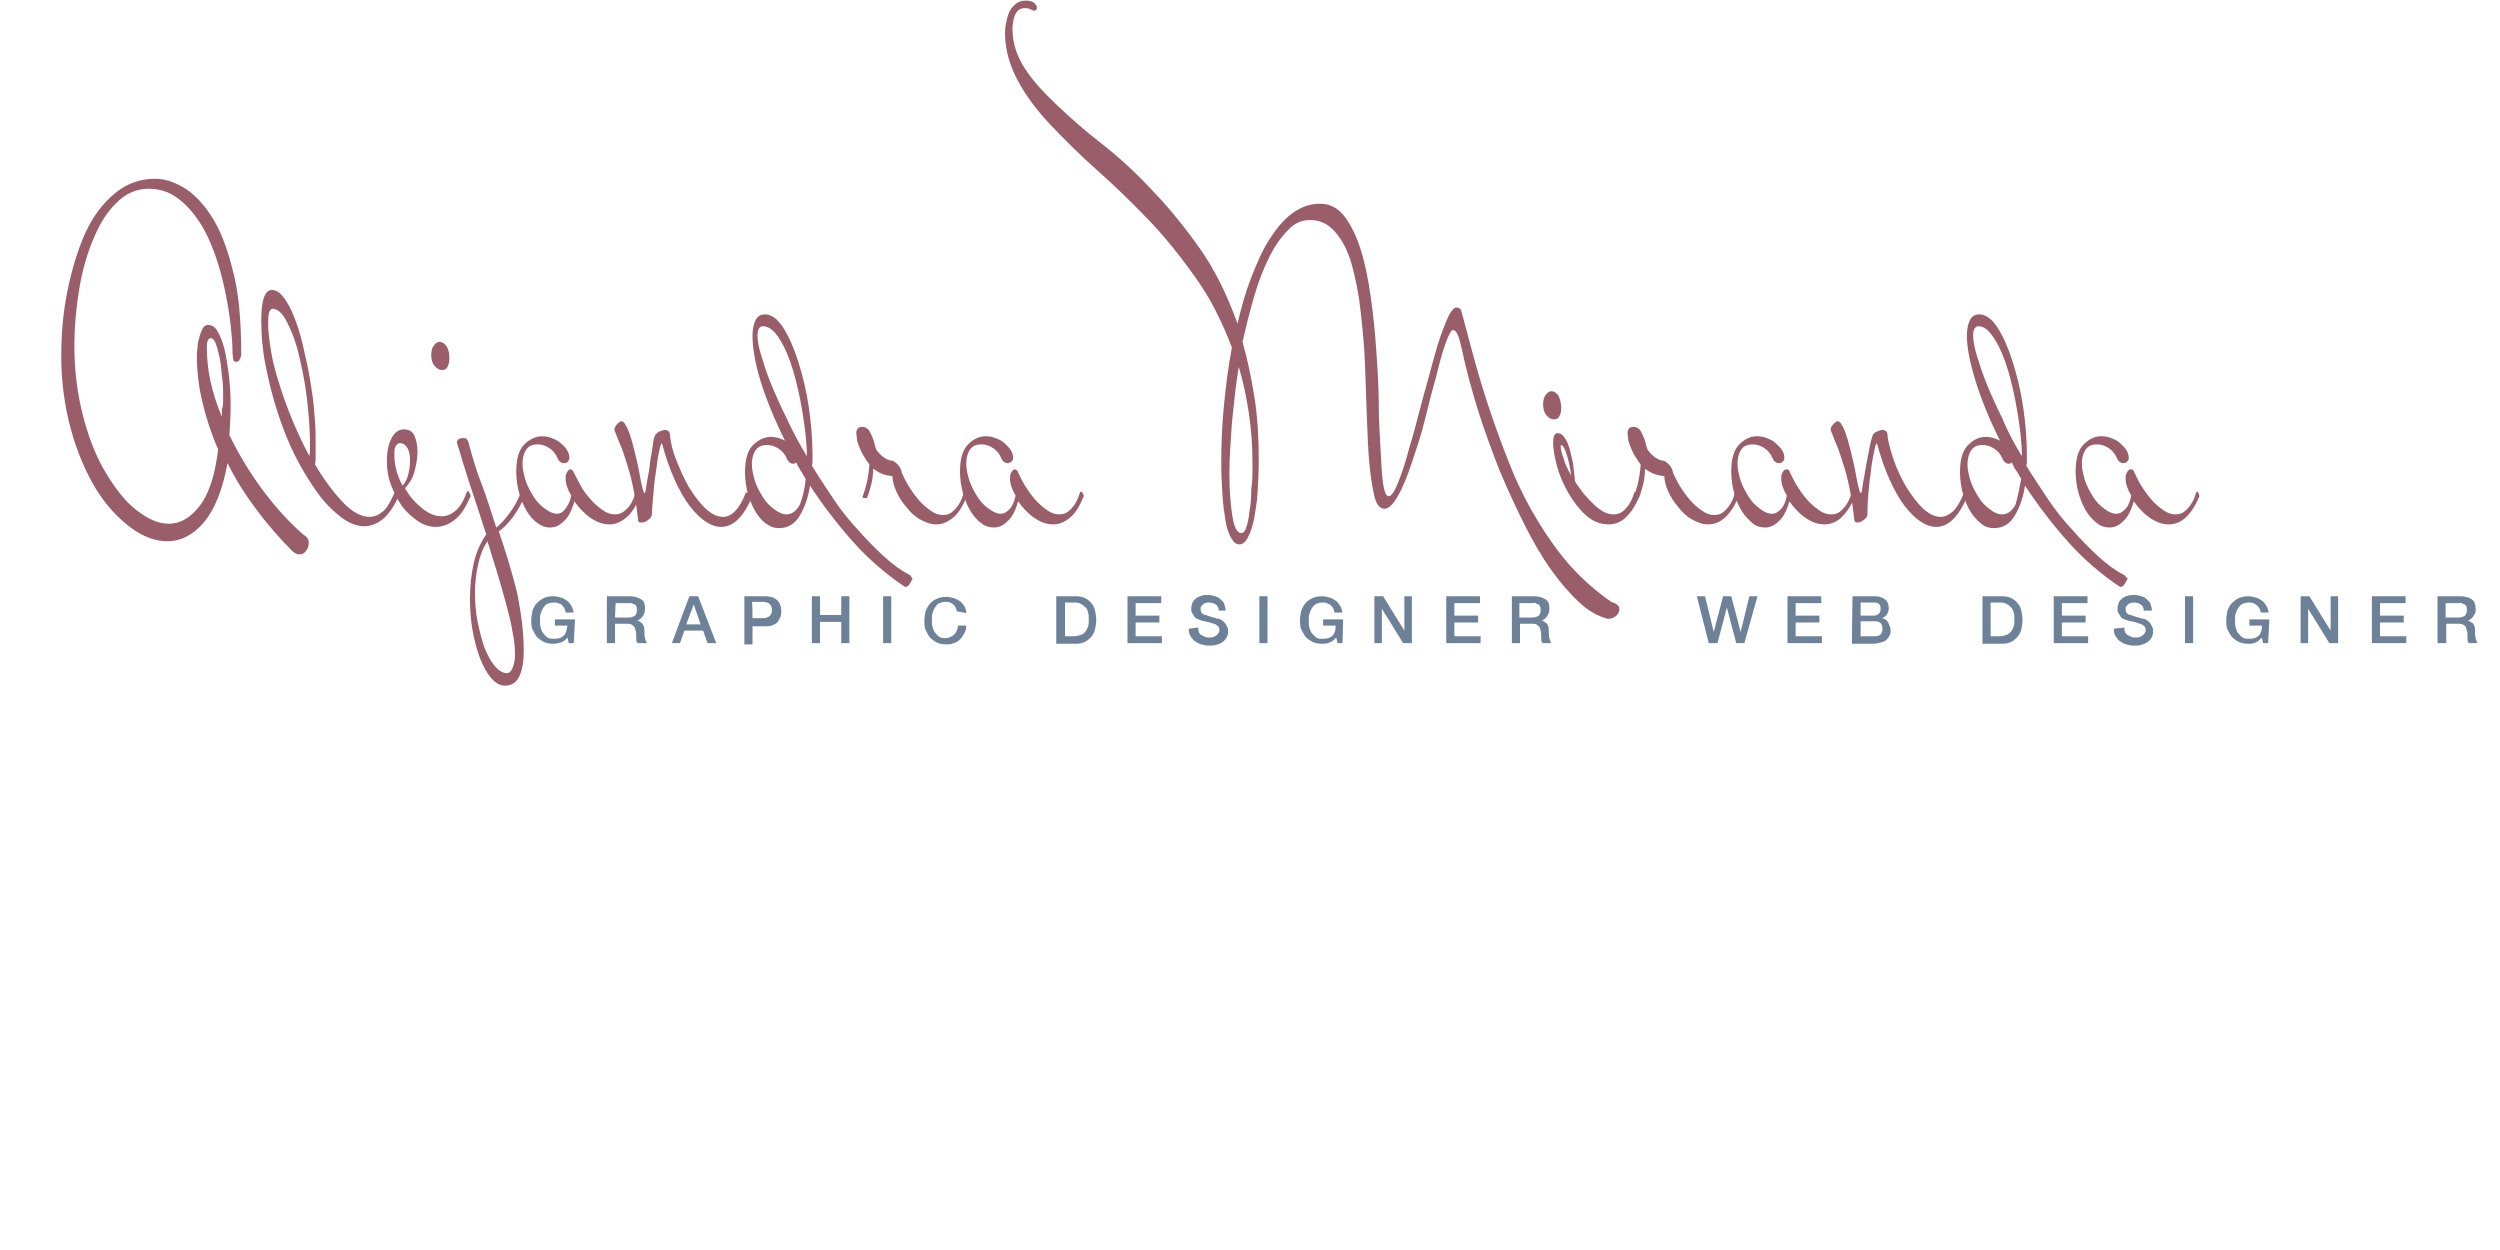 <?xml version="1.0" encoding="utf-8"?>
<!-- Generator: Adobe Illustrator 23.1.1, SVG Export Plug-In . SVG Version: 6.00 Build 0)  -->
<svg version="1.1" id="Layer_1" xmlns="http://www.w3.org/2000/svg" xmlns:xlink="http://www.w3.org/1999/xlink" x="0px" y="0px"
	 viewBox="0 0 400 200" style="enable-background:new 0 0 400 200;" xml:space="preserve">
<style type="text/css">
	.st0{fill:#6D8199;}
	.st1{fill:#995E6A;}
</style>
<g>
	<path class="st0" d="M91.8,102.9H91l-0.2-0.9c-0.3,0.4-0.7,0.7-1.1,0.8S89,103,88.5,103c-0.6,0-1.1-0.1-1.5-0.3
		c-0.4-0.2-0.8-0.5-1.1-0.8c-0.3-0.4-0.5-0.8-0.7-1.2s-0.2-1-0.2-1.5c0-0.5,0.1-1,0.2-1.5c0.2-0.5,0.4-0.9,0.7-1.2s0.7-0.6,1.1-0.8
		s0.9-0.3,1.5-0.3c0.4,0,0.8,0.1,1.2,0.2s0.7,0.3,1,0.5c0.3,0.2,0.5,0.5,0.7,0.8s0.3,0.7,0.4,1.1h-1.3c0-0.2-0.1-0.5-0.2-0.7
		s-0.3-0.3-0.4-0.5s-0.4-0.2-0.6-0.3c-0.2-0.1-0.4-0.1-0.7-0.1c-0.4,0-0.7,0.1-1,0.2s-0.5,0.4-0.7,0.7s-0.3,0.6-0.4,0.9
		c-0.1,0.3-0.1,0.7-0.1,1.1s0,0.7,0.1,1.1c0.1,0.3,0.2,0.7,0.4,0.9s0.4,0.5,0.7,0.7s0.6,0.2,1,0.2c0.3,0,0.6,0,0.9-0.1
		s0.5-0.2,0.7-0.4s0.3-0.4,0.4-0.7c0.1-0.3,0.1-0.6,0.2-0.9h-2v-1h3.2L91.8,102.9L91.8,102.9z"/>
	<path class="st0" d="M97.1,95.4h3.6c0.8,0,1.4,0.2,1.9,0.5s0.6,0.8,0.6,1.5c0,0.4-0.1,0.7-0.2,0.9c-0.1,0.2-0.2,0.4-0.4,0.6
		s-0.3,0.2-0.4,0.3c-0.1,0.1-0.2,0.1-0.3,0.1v0c0.1,0,0.2,0.1,0.4,0.1c0.1,0.1,0.2,0.2,0.4,0.3c0.1,0.1,0.2,0.3,0.3,0.5
		c0.1,0.2,0.1,0.4,0.1,0.7c0,0.4,0,0.8,0.1,1.2s0.2,0.6,0.3,0.8H102c-0.1-0.2-0.2-0.3-0.2-0.5c0-0.2,0-0.4,0-0.6
		c0-0.3,0-0.6-0.1-0.9s-0.1-0.5-0.2-0.6s-0.3-0.3-0.5-0.4c-0.2-0.1-0.4-0.1-0.7-0.1h-1.9v3.1h-1.3C97.1,102.9,97.1,95.4,97.1,95.4z
		 M98.4,98.8h2.2c0.4,0,0.7-0.1,1-0.3c0.2-0.2,0.3-0.5,0.3-0.9c0-0.2,0-0.4-0.1-0.6s-0.2-0.3-0.3-0.3s-0.3-0.1-0.4-0.2
		c-0.2,0-0.3,0-0.5,0h-2.1L98.4,98.8L98.4,98.8z"/>
	<path class="st0" d="M110.3,95.4h1.4l2.9,7.5h-1.4l-0.7-2h-3l-0.7,2h-1.3L110.3,95.4z M109.8,99.9h2.3l-1.1-3.2h0L109.8,99.9z"/>
	<path class="st0" d="M119.1,95.4h3.3c0.5,0,1,0.1,1.3,0.2c0.3,0.2,0.6,0.3,0.8,0.6c0.2,0.2,0.3,0.5,0.4,0.8s0.1,0.5,0.1,0.8
		c0,0.2,0,0.5-0.1,0.8s-0.2,0.5-0.4,0.8s-0.4,0.4-0.8,0.6s-0.8,0.2-1.3,0.2h-2v2.9h-1.3V95.4z M120.4,98.9h1.9c0.2,0,0.3,0,0.4-0.1
		s0.3-0.1,0.4-0.2s0.2-0.2,0.3-0.4s0.1-0.3,0.1-0.6c0-0.2,0-0.4-0.1-0.6s-0.2-0.3-0.3-0.4c-0.1-0.1-0.3-0.2-0.4-0.2
		s-0.3-0.1-0.5-0.1h-1.9C120.4,96.5,120.4,98.9,120.4,98.9z"/>
	<path class="st0" d="M129.9,95.4h1.3v3h3.4v-3h1.3v7.5h-1.3v-3.4h-3.4v3.4h-1.3V95.4z"/>
	<path class="st0" d="M141.3,95.4h1.3v7.5h-1.3V95.4z"/>
	<path class="st0" d="M153.1,97.8c-0.1-0.2-0.1-0.4-0.2-0.6s-0.2-0.3-0.4-0.5c-0.1-0.1-0.3-0.2-0.5-0.3c-0.2-0.1-0.4-0.1-0.7-0.1
		c-0.4,0-0.7,0.1-1,0.2s-0.5,0.4-0.7,0.7c-0.2,0.3-0.3,0.6-0.4,0.9c-0.1,0.3-0.1,0.7-0.1,1.1s0,0.7,0.1,1.1c0.1,0.3,0.2,0.7,0.4,0.9
		s0.4,0.5,0.7,0.7s0.6,0.2,1,0.2c0.3,0,0.6-0.1,0.8-0.2c0.2-0.1,0.4-0.2,0.6-0.4s0.3-0.4,0.4-0.6c0.1-0.2,0.1-0.5,0.2-0.8h1.3
		c0,0.4-0.1,0.9-0.3,1.2c-0.2,0.4-0.4,0.7-0.7,1s-0.6,0.5-1,0.6c-0.4,0.2-0.8,0.2-1.2,0.2c-0.6,0-1.1-0.1-1.5-0.3
		c-0.4-0.2-0.8-0.5-1.1-0.8c-0.3-0.4-0.5-0.8-0.7-1.2s-0.2-1-0.2-1.5c0-0.5,0.1-1,0.2-1.5c0.2-0.5,0.4-0.9,0.7-1.2
		c0.3-0.4,0.7-0.6,1.1-0.8c0.4-0.2,0.9-0.3,1.5-0.3c0.4,0,0.8,0.1,1.2,0.2c0.4,0.1,0.7,0.3,1,0.5s0.5,0.5,0.7,0.8
		c0.2,0.3,0.3,0.7,0.3,1.1L153.1,97.8L153.1,97.8z"/>
	<path class="st0" d="M169,95.4h3.1c0.6,0,1.1,0.1,1.5,0.3c0.4,0.2,0.8,0.5,1,0.8c0.3,0.3,0.5,0.7,0.6,1.2c0.1,0.5,0.2,0.9,0.2,1.5
		s-0.1,1-0.2,1.5s-0.3,0.8-0.6,1.2c-0.3,0.3-0.6,0.6-1,0.8c-0.4,0.2-0.9,0.3-1.5,0.3H169V95.4z M170.4,101.8h1.3
		c0.5,0,0.9-0.1,1.2-0.2c0.3-0.1,0.6-0.3,0.8-0.6s0.3-0.5,0.4-0.8s0.1-0.7,0.1-1.1s0-0.7-0.1-1.1s-0.2-0.6-0.4-0.8s-0.4-0.4-0.8-0.6
		s-0.7-0.2-1.2-0.2h-1.3V101.8z"/>
	<path class="st0" d="M180.4,95.4h5.4v1.1h-4.1v2h3.8v1.1h-3.8v2.2h4.2v1.1h-5.5L180.4,95.4L180.4,95.4z"/>
	<path class="st0" d="M191.7,100.4c0,0.3,0.1,0.5,0.1,0.7c0.1,0.2,0.2,0.4,0.4,0.5c0.2,0.1,0.4,0.2,0.6,0.3c0.2,0.1,0.5,0.1,0.7,0.1
		c0.3,0,0.5,0,0.7-0.1c0.2-0.1,0.4-0.2,0.5-0.3c0.1-0.1,0.2-0.2,0.3-0.4c0.1-0.1,0.1-0.3,0.1-0.4c0-0.3-0.1-0.5-0.2-0.6
		s-0.3-0.2-0.4-0.3c-0.3-0.1-0.6-0.2-0.9-0.3c-0.4-0.1-0.8-0.2-1.3-0.3c-0.3-0.1-0.6-0.2-0.8-0.3s-0.4-0.3-0.5-0.5s-0.2-0.3-0.3-0.5
		s-0.1-0.4-0.1-0.6c0-0.4,0.1-0.7,0.2-1s0.4-0.5,0.6-0.7c0.3-0.2,0.6-0.3,0.9-0.4c0.3-0.1,0.7-0.1,1-0.1c0.4,0,0.8,0.1,1.1,0.2
		s0.6,0.2,0.9,0.5s0.5,0.4,0.6,0.8s0.2,0.6,0.2,1H195c0-0.5-0.2-0.8-0.5-1c-0.3-0.2-0.7-0.3-1.1-0.3c-0.1,0-0.3,0-0.5,0.1
		c-0.2,0-0.3,0.1-0.4,0.2c-0.1,0.1-0.2,0.2-0.3,0.3c-0.1,0.1-0.1,0.3-0.1,0.5c0,0.3,0.1,0.5,0.2,0.6c0.2,0.2,0.4,0.3,0.6,0.3
		c0,0,0.1,0,0.3,0.1c0.2,0.1,0.4,0.1,0.6,0.2s0.5,0.1,0.7,0.2s0.4,0.1,0.5,0.1c0.2,0.1,0.5,0.2,0.6,0.3s0.3,0.3,0.5,0.5
		c0.1,0.2,0.2,0.4,0.3,0.6c0.1,0.2,0.1,0.4,0.1,0.6c0,0.4-0.1,0.8-0.3,1.1c-0.2,0.3-0.4,0.5-0.7,0.7s-0.6,0.3-1,0.4
		s-0.7,0.1-1.1,0.1c-0.4,0-0.8-0.1-1.2-0.2c-0.4-0.1-0.7-0.3-1-0.5c-0.3-0.2-0.5-0.5-0.7-0.8s-0.3-0.7-0.3-1.2L191.7,100.4
		L191.7,100.4z"/>
	<path class="st0" d="M201.5,95.4h1.3v7.5h-1.3V95.4z"/>
	<path class="st0" d="M214.8,102.9h-0.8l-0.2-0.9c-0.4,0.4-0.7,0.7-1.1,0.8c-0.4,0.2-0.8,0.2-1.2,0.2c-0.6,0-1.1-0.1-1.5-0.3
		s-0.8-0.5-1.1-0.8c-0.3-0.4-0.5-0.8-0.7-1.2s-0.2-1-0.2-1.5c0-0.5,0.1-1,0.2-1.5c0.2-0.5,0.4-0.9,0.7-1.2c0.3-0.4,0.7-0.6,1.1-0.8
		c0.4-0.2,0.9-0.3,1.5-0.3c0.4,0,0.8,0.1,1.2,0.2c0.4,0.1,0.7,0.3,1,0.5c0.3,0.2,0.5,0.5,0.7,0.8c0.2,0.3,0.3,0.7,0.4,1.1h-1.3
		c0-0.2-0.1-0.5-0.2-0.7s-0.3-0.3-0.4-0.5c-0.2-0.1-0.4-0.2-0.6-0.3s-0.4-0.1-0.7-0.1c-0.4,0-0.7,0.1-1,0.2
		c-0.3,0.2-0.5,0.4-0.7,0.7c-0.2,0.3-0.3,0.6-0.4,0.9c-0.1,0.3-0.1,0.7-0.1,1.1s0,0.7,0.1,1.1c0.1,0.3,0.2,0.7,0.4,0.9
		s0.4,0.5,0.7,0.7c0.3,0.2,0.6,0.2,1,0.2c0.3,0,0.6,0,0.9-0.1s0.5-0.2,0.7-0.4c0.2-0.2,0.3-0.4,0.4-0.7s0.1-0.6,0.1-0.9h-2v-1h3.2
		L214.8,102.9L214.8,102.9z"/>
	<path class="st0" d="M219.9,95.4h1.4l3.4,5.5h0v-5.5h1.2v7.5h-1.4l-3.4-5.5h0v5.5h-1.2V95.4z"/>
	<path class="st0" d="M231.4,95.4h5.4v1.1h-4.1v2h3.8v1.1h-3.8v2.2h4.2v1.1h-5.5L231.4,95.4L231.4,95.4z"/>
	<path class="st0" d="M241.8,95.4h3.6c0.8,0,1.4,0.2,1.9,0.5s0.6,0.8,0.6,1.5c0,0.4-0.1,0.7-0.2,0.9c-0.1,0.2-0.2,0.4-0.4,0.6
		c-0.1,0.1-0.3,0.2-0.4,0.3s-0.2,0.1-0.3,0.1v0c0.1,0,0.2,0.1,0.4,0.1c0.1,0.1,0.2,0.2,0.4,0.3s0.2,0.3,0.3,0.5s0.1,0.4,0.1,0.7
		c0,0.4,0,0.8,0.1,1.2s0.2,0.6,0.3,0.8h-1.4c-0.1-0.2-0.2-0.3-0.2-0.5c0-0.2,0-0.4,0-0.6c0-0.3,0-0.6-0.1-0.9s-0.1-0.5-0.2-0.6
		s-0.3-0.3-0.5-0.4c-0.2-0.1-0.4-0.1-0.7-0.1h-1.9v3.1h-1.3V95.4z M243.1,98.8h2.1c0.4,0,0.7-0.1,1-0.3c0.2-0.2,0.3-0.5,0.3-0.9
		c0-0.2,0-0.4-0.1-0.6c-0.1-0.2-0.2-0.3-0.3-0.3s-0.3-0.1-0.4-0.2s-0.3,0-0.5,0h-2.1L243.1,98.8L243.1,98.8z"/>
	<path class="st0" d="M271.5,95.4h1.3l1.4,5.7h0l1.5-5.7h1.3l1.5,5.7h0l1.4-5.7h1.3l-2.1,7.5h-1.3l-1.5-5.7h0l-1.5,5.7h-1.4
		L271.5,95.4z"/>
	<path class="st0" d="M286,95.4h5.4v1.1h-4.1v2h3.8v1.1h-3.8v2.2h4.2v1.1H286L286,95.4L286,95.4z"/>
	<path class="st0" d="M296.4,95.4h3.6c0.7,0,1.2,0.2,1.6,0.5s0.6,0.8,0.6,1.4c0,0.4-0.1,0.7-0.3,1c-0.2,0.3-0.5,0.5-0.8,0.6v0
		c0.5,0.1,0.8,0.3,1,0.7s0.4,0.8,0.4,1.3c0,0.3,0,0.6-0.2,0.8c-0.1,0.3-0.3,0.5-0.5,0.7c-0.2,0.2-0.5,0.3-0.9,0.4
		c-0.4,0.1-0.8,0.2-1.2,0.2h-3.4L296.4,95.4L296.4,95.4z M297.7,98.5h2.1c0.3,0,0.6-0.1,0.8-0.3c0.2-0.2,0.3-0.4,0.3-0.8
		c0-0.4-0.1-0.6-0.3-0.8c-0.2-0.2-0.5-0.2-0.8-0.2h-2.1L297.7,98.5L297.7,98.5z M297.7,101.8h2.3c0.4,0,0.7-0.1,0.9-0.3
		s0.3-0.5,0.3-0.9c0-0.4-0.1-0.7-0.3-0.9s-0.5-0.3-0.9-0.3h-2.3V101.8z"/>
	<path class="st0" d="M317.2,95.4h3.1c0.6,0,1.1,0.1,1.5,0.3c0.4,0.2,0.8,0.5,1,0.8c0.3,0.3,0.5,0.7,0.6,1.2
		c0.1,0.5,0.2,0.9,0.2,1.5s-0.1,1-0.2,1.5c-0.1,0.5-0.3,0.8-0.6,1.2c-0.3,0.3-0.6,0.6-1,0.8c-0.4,0.2-0.9,0.3-1.5,0.3h-3.1V95.4z
		 M318.5,101.8h1.3c0.5,0,0.9-0.1,1.2-0.2c0.3-0.1,0.6-0.3,0.8-0.6s0.3-0.5,0.4-0.8s0.1-0.7,0.1-1.1s0-0.7-0.1-1.1
		c-0.1-0.3-0.2-0.6-0.4-0.8s-0.4-0.4-0.8-0.6s-0.7-0.2-1.2-0.2h-1.3V101.8z"/>
	<path class="st0" d="M328.6,95.4h5.4v1.1h-4.1v2h3.8v1.1h-3.8v2.2h4.2v1.1h-5.5L328.6,95.4L328.6,95.4z"/>
	<path class="st0" d="M339.9,100.4c0,0.3,0,0.5,0.1,0.7c0.1,0.2,0.2,0.4,0.4,0.5c0.2,0.1,0.4,0.2,0.6,0.3c0.2,0.1,0.5,0.1,0.7,0.1
		c0.3,0,0.5,0,0.7-0.1c0.2-0.1,0.4-0.2,0.5-0.3c0.1-0.1,0.2-0.2,0.3-0.4c0.1-0.1,0.1-0.3,0.1-0.4c0-0.3-0.1-0.5-0.2-0.6
		s-0.3-0.2-0.4-0.3c-0.3-0.1-0.6-0.2-0.9-0.3s-0.8-0.2-1.3-0.3c-0.3-0.1-0.6-0.2-0.8-0.3s-0.4-0.3-0.5-0.5s-0.2-0.3-0.3-0.5
		s-0.1-0.4-0.1-0.6c0-0.4,0.1-0.7,0.2-1s0.4-0.5,0.6-0.7c0.3-0.2,0.5-0.3,0.9-0.4c0.3-0.1,0.7-0.1,1-0.1c0.4,0,0.8,0.1,1.1,0.2
		c0.4,0.1,0.6,0.2,0.9,0.5s0.5,0.4,0.6,0.8s0.2,0.6,0.2,1h-1.3c0-0.5-0.2-0.8-0.5-1c-0.3-0.2-0.7-0.3-1.1-0.3c-0.1,0-0.3,0-0.5,0.1
		c-0.2,0-0.3,0.1-0.4,0.2c-0.1,0.1-0.2,0.2-0.3,0.3c-0.1,0.1-0.1,0.3-0.1,0.5c0,0.3,0.1,0.5,0.2,0.6c0.2,0.2,0.4,0.3,0.6,0.3
		c0,0,0.1,0,0.3,0.1c0.2,0.1,0.4,0.1,0.6,0.2s0.5,0.1,0.7,0.2s0.4,0.1,0.5,0.1c0.2,0.1,0.5,0.2,0.6,0.3c0.2,0.1,0.3,0.3,0.5,0.5
		c0.1,0.2,0.2,0.4,0.3,0.6c0.1,0.2,0.1,0.4,0.1,0.6c0,0.4-0.1,0.8-0.3,1.1c-0.2,0.3-0.4,0.5-0.7,0.7s-0.6,0.3-1,0.4
		s-0.7,0.1-1.1,0.1c-0.4,0-0.8-0.1-1.2-0.2c-0.4-0.1-0.7-0.3-1-0.5c-0.3-0.2-0.5-0.5-0.7-0.8s-0.3-0.7-0.3-1.2L339.9,100.4
		L339.9,100.4z"/>
	<path class="st0" d="M349.6,95.4h1.3v7.5h-1.3V95.4z"/>
	<path class="st0" d="M362.9,102.9h-0.8l-0.2-0.9c-0.4,0.4-0.7,0.7-1,0.8c-0.4,0.2-0.8,0.2-1.2,0.2c-0.6,0-1.1-0.1-1.5-0.3
		s-0.8-0.5-1.1-0.8c-0.3-0.4-0.5-0.8-0.7-1.2s-0.2-1-0.2-1.5c0-0.5,0.1-1,0.2-1.5c0.2-0.5,0.4-0.9,0.7-1.2s0.7-0.6,1.1-0.8
		c0.4-0.2,1-0.3,1.5-0.3c0.4,0,0.8,0.1,1.2,0.2s0.7,0.3,1,0.5c0.3,0.2,0.5,0.5,0.7,0.8c0.2,0.3,0.3,0.7,0.4,1.1h-1.3
		c0-0.2-0.1-0.5-0.2-0.7c-0.1-0.2-0.3-0.3-0.4-0.5c-0.2-0.1-0.4-0.2-0.6-0.3s-0.4-0.1-0.7-0.1c-0.4,0-0.7,0.1-1,0.2
		c-0.3,0.2-0.5,0.4-0.7,0.7c-0.2,0.3-0.3,0.6-0.4,0.9c-0.1,0.3-0.1,0.7-0.1,1.1s0,0.7,0.1,1.1c0.1,0.3,0.2,0.7,0.4,0.9
		s0.4,0.5,0.7,0.7c0.3,0.2,0.6,0.2,1,0.2c0.3,0,0.6,0,0.9-0.1s0.5-0.2,0.7-0.4s0.3-0.4,0.4-0.7s0.1-0.6,0.1-0.9h-2v-1h3.2
		L362.9,102.9L362.9,102.9z"/>
	<path class="st0" d="M368.1,95.4h1.4l3.4,5.5h0v-5.5h1.2v7.5h-1.4l-3.4-5.5h0v5.5h-1.2V95.4z"/>
	<path class="st0" d="M379.5,95.4h5.4v1.1h-4.1v2h3.8v1.1h-3.8v2.2h4.2v1.1h-5.5L379.5,95.4L379.5,95.4z"/>
	<path class="st0" d="M390,95.4h3.6c0.8,0,1.5,0.2,1.9,0.5s0.6,0.8,0.6,1.5c0,0.4,0,0.7-0.2,0.9c-0.1,0.2-0.2,0.4-0.4,0.6
		c-0.1,0.1-0.3,0.2-0.4,0.3s-0.2,0.1-0.3,0.1v0c0.1,0,0.2,0.1,0.4,0.1c0.1,0.1,0.2,0.2,0.4,0.3s0.2,0.3,0.3,0.5s0.1,0.4,0.1,0.7
		c0,0.4,0,0.8,0.1,1.2s0.2,0.6,0.3,0.8h-1.4c-0.1-0.2-0.2-0.3-0.2-0.5c0-0.2,0-0.4,0-0.6c0-0.3,0-0.6-0.1-0.9s-0.1-0.5-0.2-0.6
		c-0.1-0.2-0.3-0.3-0.5-0.4c-0.2-0.1-0.4-0.1-0.7-0.1h-1.9v3.1H390L390,95.4L390,95.4z M391.3,98.8h2.1c0.4,0,0.7-0.1,1-0.3
		c0.2-0.2,0.3-0.5,0.3-0.9c0-0.2,0-0.4-0.1-0.6c-0.1-0.2-0.2-0.3-0.3-0.3s-0.3-0.1-0.4-0.2s-0.3,0-0.5,0h-2.1L391.3,98.8L391.3,98.8
		z"/>
</g>
<g>
	<path class="st1" d="M49.4,86.8c0,0.5-0.1,0.9-0.4,1.3s-0.6,0.6-1.1,0.6c-0.4,0-0.8-0.2-1.2-0.6c-2-2-3.9-4.2-5.7-6.6
		c-1.8-2.4-3.3-4.8-4.6-7.4c-0.8,4.4-2.1,7.5-3.8,9.5c-1.7,2-3.7,3-5.8,3c-1.9,0-3.9-0.7-5.9-2.2s-3.9-3.5-5.5-6.1s-3-5.8-4-9.4
		s-1.6-7.6-1.6-11.9c0-3.6,0.3-7.1,1-10.5s1.6-6.4,2.8-9.1s2.8-4.8,4.7-6.4c1.9-1.6,4.1-2.4,6.5-2.4c1.4,0,2.8,0.4,4.4,1.3
		c1.6,0.9,3.1,2.4,4.5,4.5c1.4,2.1,2.6,5,3.5,8.7c1,3.6,1.4,8.2,1.4,13.8c0,0-0.1,0.2-0.2,0.5s-0.3,0.5-0.6,0.5
		c-0.3,0-0.5-0.2-0.5-0.5s-0.1-0.7-0.1-1.1c0-1.1-0.1-2.5-0.3-4.3s-0.5-3.6-0.9-5.5c-0.4-1.9-0.9-3.8-1.6-5.8
		c-0.7-1.9-1.5-3.7-2.5-5.2s-2.1-2.8-3.5-3.8c-1.3-1-2.9-1.5-4.6-1.5c-1.9,0-3.6,0.7-5.1,2.2c-1.5,1.4-2.7,3.3-3.7,5.7
		c-1,2.3-1.8,5-2.3,8s-0.8,6.1-0.8,9.3c0,4,0.5,7.7,1.4,11.2s2.1,6.5,3.6,9s3.1,4.6,4.9,6s3.5,2.2,5.2,2.2c1.8,0,3.4-0.9,4.9-2.8
		s2.5-4.9,3-9.1c-1.1-2.5-1.9-5-2.5-7.5c-0.6-2.5-0.9-5-0.9-7.4c0-0.3,0-0.8,0.1-1.3c0-0.6,0.1-1.1,0.3-1.7c0.1-0.5,0.3-1,0.5-1.4
		s0.5-0.6,0.9-0.6c0.6,0,1.1,0.3,1.5,1s0.8,1.6,1.1,2.8s0.5,2.6,0.7,4.1c0.2,1.6,0.3,3.2,0.3,5c0,1.7-0.1,3.2-0.2,4.7
		c1.5,3.1,3.3,6.1,5.4,8.9c2.1,2.8,4.3,5.2,6.5,7.1C49.2,85.9,49.4,86.4,49.4,86.8z M35.7,63.9c0-1.4,0-2.6-0.2-3.8
		c-0.1-1.2-0.2-2.2-0.4-3.1c-0.2-0.9-0.4-1.6-0.6-2.1c-0.2-0.5-0.5-0.8-0.8-0.8c-0.2,0-0.4,0.2-0.5,0.5c-0.1,0.3-0.1,0.7-0.1,1.1
		c0,1.8,0.2,3.6,0.6,5.4c0.4,1.8,1,3.7,1.8,5.6c0-0.4,0-0.8,0-1.2C35.7,65,35.7,64.5,35.7,63.9z"/>
	<path class="st1" d="M63.8,79.4c-0.8,1.7-1.7,3-2.6,3.7s-1.9,1.1-2.9,1.1c-1.2,0-2.5-0.5-3.8-1.5c-1.3-1-2.6-2.3-3.8-4
		c-1.2-1.7-2.4-3.6-3.5-5.8c-1.1-2.2-2-4.5-2.8-7c-0.8-2.4-1.4-4.9-1.9-7.4s-0.7-4.9-0.7-7.2c0-1.5,0.1-2.7,0.4-3.6
		c0.3-0.9,0.7-1.3,1.3-1.3c0.7,0,1.3,0.4,1.9,1.2s1.2,1.9,1.7,3.2s1,2.8,1.4,4.6s0.8,3.5,1.1,5.3s0.6,3.7,0.7,5.5
		c0.2,1.8,0.2,3.5,0.2,5.1c0,0.6,0,1.1,0,1.6c0,0.5,0,0.9-0.1,1.4c1.4,2.4,2.9,4.4,4.4,6s3,2.4,4.3,2.4c0.8,0,1.5-0.3,2.2-0.9
		s1.2-1.6,1.8-2.9c0,0,0-0.1,0.1-0.1h0.2C63.7,78.9,63.8,79.1,63.8,79.4z M49.6,71.1c0-2.4-0.2-4.8-0.5-7.4s-0.8-4.9-1.3-7
		s-1.2-3.9-1.9-5.2c-0.7-1.4-1.5-2.1-2.3-2.1c-0.5,0-0.7,0.8-0.7,2.3c0,1.4,0.2,2.9,0.5,4.7s0.8,3.5,1.4,5.4s1.3,3.8,2.1,5.7
		s1.7,3.8,2.6,5.5c0-0.3,0.1-0.6,0.1-0.9C49.6,71.7,49.6,71.4,49.6,71.1z"/>
	<path class="st1" d="M75.3,79.4c-0.8,1.8-1.6,3.1-2.6,3.8c-1,0.8-2,1.1-3,1.1c-1,0-1.9-0.3-2.8-0.9c-0.9-0.6-1.8-1.4-2.5-2.3
		c-0.7-1-1.3-2.1-1.8-3.4s-0.7-2.6-0.7-3.9c0-1.4,0.2-2.6,0.7-3.6s1.2-1.5,2-1.5c0.8,0,1.4,0.3,1.7,1s0.5,1.5,0.5,2.5
		c0,1.1-0.2,2.2-0.5,3.3s-0.9,2-1.5,2.6c0.7,1.3,1.6,2.3,2.7,3.2s2.1,1.3,3.2,1.3c0.8,0,1.5-0.3,2.2-0.9s1.3-1.6,1.8-3
		c0,0,0-0.1,0.1-0.1h0.2C75.1,78.9,75.3,79.1,75.3,79.4z M65.6,73.7c0-0.8-0.1-1.5-0.4-2s-0.7-0.8-1.2-0.8c-0.3,0-0.5,0.2-0.7,0.5
		s-0.2,0.8-0.2,1.4c0,1.6,0.4,3.2,1.3,4.9c0.4-0.4,0.7-1,0.9-1.7C65.5,75.2,65.6,74.4,65.6,73.7z"/>
	<path class="st1" d="M71.9,57.3c0,0.6-0.1,1-0.3,1.4s-0.5,0.5-0.9,0.5c-0.4,0-0.8-0.2-1.2-0.7S69,57.4,69,56.8
		c0-0.6,0.1-1.1,0.4-1.5s0.6-0.6,0.9-0.6c0.5,0,0.9,0.3,1.2,0.8C71.8,56,71.9,56.6,71.9,57.3z M83.8,104.1c0,1.7-0.2,3-0.7,4.1
		c-0.5,1-1.2,1.5-2.3,1.5c-0.8,0-1.5-0.4-2.2-1.2c-0.7-0.8-1.3-1.9-1.8-3.2c-0.5-1.3-0.9-2.8-1.2-4.5s-0.4-3.4-0.4-5.1
		c0-2,0.2-3.8,0.6-5.6s1.1-3.3,2-4.6c-0.9-2.7-1.7-5.3-2.6-7.9c-0.8-2.5-1.5-4.8-2.1-6.8c0-0.3,0.2-0.5,0.4-0.6s0.5-0.1,0.7-0.1
		c0.2,0,0.3,0,0.4,0.1s0.2,0.2,0.3,0.4c0.6,2.2,1.2,4.4,2.1,6.7s1.6,4.7,2.4,7.1c0.7-0.5,1.4-1.3,2.2-2.4c0.8-1.1,1.3-2.1,1.7-3.1
		c0,0,0-0.1,0.1-0.1h0.2c0.3,0,0.4,0.2,0.4,0.5c-0.5,1.2-1.2,2.4-1.9,3.4c-0.8,1-1.5,1.8-2.3,2.3c1.1,3.2,2.1,6.5,2.9,9.7
		C83.4,98.1,83.8,101.2,83.8,104.1z M82.4,104.8c0-1.1-0.1-2.3-0.4-3.7c-0.2-1.4-0.6-2.9-1-4.4s-0.9-3.2-1.4-4.9
		c-0.5-1.7-1.1-3.5-1.6-5.2c-0.7,1-1.2,2.3-1.5,3.7s-0.5,2.9-0.5,4.4c0,1.6,0.1,3.2,0.4,4.7s0.7,3,1.1,4.2c0.5,1.2,1,2.2,1.7,3
		s1.3,1.1,1.9,1.1c0.4,0,0.7-0.3,0.9-0.8S82.4,105.7,82.4,104.8z"/>
	<path class="st1" d="M102.4,79.4c-0.7,1.7-1.4,2.8-2.3,3.5s-1.7,1-2.6,1c-1.1,0-2.1-0.4-3.1-1.1c-1-0.7-1.8-1.6-2.5-2.6
		c-0.4,1.5-1,2.6-1.7,3.2c-0.7,0.7-1.4,1-2.2,1c-0.7,0-1.3-0.2-2-0.7s-1.2-1.1-1.7-1.9s-0.9-1.8-1.2-2.8s-0.5-2.3-0.5-3.5
		c0-2.1,0.4-3.5,1.3-4.4c0.8-0.8,1.8-1.3,2.8-1.3c0.6,0,1.1,0.1,1.6,0.3c0.5,0.2,1,0.4,1.4,0.8c0.4,0.3,0.8,0.7,1,1.1
		c0.3,0.4,0.4,0.9,0.4,1.3c0,0.2-0.1,0.4-0.3,0.6s-0.4,0.2-0.6,0.2c-0.4,0-0.8-0.3-1-0.8c-0.3-0.7-0.7-1.2-1.3-1.6s-1.2-0.6-1.9-0.6
		c-0.7,0-1.3,0.2-1.7,0.7s-0.7,1.3-0.7,2.4c0,0.8,0.2,1.7,0.5,2.7c0.3,0.9,0.8,1.8,1.3,2.6s1.1,1.4,1.8,1.9s1.3,0.8,1.9,0.8
		c0.5,0,0.9-0.2,1.3-0.7s0.8-1.2,1-2.2c-0.6-1-0.9-1.9-0.9-2.7c0-0.3,0-0.6,0.1-0.8s0.2-0.4,0.3-0.5s0.2-0.2,0.4-0.2
		s0.4,0.2,0.5,0.5c0.3,0.6,0.7,1.3,1.1,2.1s1,1.5,1.6,2.2s1.2,1.2,1.9,1.7s1.3,0.7,2,0.7c0.6,0,1.2-0.2,1.8-0.8
		c0.6-0.5,1.1-1.4,1.5-2.7c0,0,0-0.1,0.1-0.1h0.2C102.3,78.9,102.4,79.1,102.4,79.4z"/>
	<path class="st1" d="M120.4,79.4c-1.4,3.2-3,4.9-5,4.9c-1.7,0-3.4-1.2-5.1-3.4c-1.7-2.3-3.2-5.6-4.4-10c-0.2,0.1-0.3,0.7-0.5,1.6
		s-0.3,2.1-0.5,3.3c-0.2,1.2-0.3,2.4-0.4,3.7c-0.1,1.2-0.2,2.2-0.2,2.8c0,0.3-0.2,0.6-0.6,0.9s-0.7,0.4-1.1,0.4s-0.5-0.1-0.5-0.4
		c-0.2-1.7-0.4-3.2-0.7-4.7s-0.6-2.8-1-4s-0.7-2.3-1.1-3.2s-0.7-1.8-1-2.5c0-0.4,0.2-0.7,0.5-1c0.3-0.3,0.5-0.4,0.6-0.4
		c0.4,0,0.7,0.5,1.1,1.4s0.7,2.1,1,3.3c0.3,1.2,0.6,2.4,0.8,3.6c0.2,1.2,0.4,2,0.5,2.4c0.1,0.6,0.3,0.8,0.4,0.8l0.1-0.4
		c0.1-0.6,0.2-1.4,0.4-2.4s0.3-1.9,0.4-2.8c0.2-0.9,0.3-1.7,0.4-2.5s0.3-1.1,0.4-1.3c0.2-0.2,0.4-0.4,0.7-0.5s0.5-0.2,0.8-0.2
		c0.5,0,0.8,0.3,0.8,0.8c0.1,1.2,0.4,2.5,1,4s1.2,2.9,2,4.3c0.8,1.3,1.7,2.5,2.6,3.4c1,0.9,1.9,1.4,2.9,1.4c0.7,0,1.3-0.3,1.9-0.9
		c0.6-0.6,1.2-1.6,1.7-2.9c0,0,0-0.1,0.1-0.1h0.2C120.2,78.9,120.4,79.1,120.4,79.4z"/>
	<path class="st1" d="M146,92.6c0,0.1,0,0.1-0.1,0.2c-0.1,0.2-0.2,0.4-0.4,0.7c-0.2,0.3-0.4,0.4-0.7,0.4c-3-2-5.8-4.4-8.3-7.2
		s-4.8-5.8-6.9-9c-0.3,2-0.9,3.6-1.7,4.9c-0.8,1.3-1.9,1.9-3.3,1.9c-0.7,0-1.3-0.2-2-0.7s-1.2-1.1-1.7-1.9s-0.9-1.8-1.2-2.8
		s-0.5-2.3-0.5-3.5c0-2.1,0.4-3.5,1.3-4.4c0.8-0.8,1.8-1.3,2.8-1.3c0.8,0,1.5,0.2,2.3,0.6c-1.7-3.4-3-6.6-3.9-9.5s-1.3-5.4-1.3-7.3
		c0-1.1,0.2-1.9,0.5-2.5s0.8-0.9,1.5-0.9c1,0,2,0.7,2.9,2.1c0.9,1.4,1.7,3.2,2.4,5.4s1.3,4.6,1.7,7.3s0.6,5.3,0.6,7.7
		c0,0.3,0,0.6,0,0.9s0,0.6-0.1,0.8c1.1,1.8,2.3,3.6,3.5,5.4c1.2,1.8,2.5,3.4,3.9,4.9c1.3,1.5,2.7,2.9,4.1,4.2s2.8,2.3,4.3,3.1
		c0,0,0.1,0.1,0.1,0.2C145.9,92.5,146,92.6,146,92.6z M128.9,76.6c-0.3-0.4-0.5-0.9-0.8-1.3c-0.2-0.4-0.5-0.8-0.7-1.3
		c-0.1,0.1-0.3,0.2-0.5,0.2c-0.4,0-0.8-0.3-1-0.8c-0.3-0.7-0.7-1.2-1.3-1.6s-1.2-0.6-1.9-0.6c-0.7,0-1.3,0.2-1.7,0.7
		s-0.7,1.3-0.7,2.4c0,0.8,0.2,1.7,0.5,2.7c0.3,0.9,0.8,1.8,1.3,2.6s1.1,1.4,1.8,1.9s1.3,0.8,1.9,0.8c0.9,0,1.6-0.5,2.2-1.6
		C128.4,79.6,128.8,78.2,128.9,76.6z M129.1,73c0-2.2-0.3-4.5-0.7-7c-0.4-2.4-0.9-4.7-1.5-6.7c-0.6-2-1.3-3.7-2.2-5.1
		c-0.8-1.3-1.7-2-2.6-2c-0.6,0-0.9,0.5-0.9,1.5c0,0.8,0.2,1.9,0.6,3.2s0.9,2.9,1.6,4.6c0.7,1.7,1.5,3.5,2.5,5.5
		C126.8,69,127.9,71,129.1,73z"/>
	<path class="st1" d="M154.7,79.4c-0.7,1.7-1.4,2.8-2.3,3.5s-1.7,1-2.6,1s-1.7-0.3-2.6-0.8s-1.6-1.2-2.2-2c-0.7-0.8-1.2-1.6-1.6-2.5
		c-0.4-0.9-0.6-1.7-0.6-2.4c-0.6-0.1-1.2-0.2-1.7-0.4s-0.9-0.5-1.4-0.8c0,0.9-0.1,1.7-0.3,2.5c-0.2,0.8-0.4,1.5-0.7,2.2h-0.1
		c0,0-0.1,0-0.1,0c0,0-0.1,0-0.1,0c-0.3,0-0.4-0.1-0.4-0.2c0.6-1.6,1-3.3,1.1-5.2c-0.4-0.5-0.7-1-1-1.5s-0.5-1-0.7-1.5
		s-0.3-0.9-0.3-1.2s-0.1-0.6-0.1-0.8c0-0.3,0.1-0.5,0.2-0.7c0.1-0.2,0.4-0.3,0.8-0.3c0.4,0,0.7,0.2,1,0.5c0.2,0.3,0.4,0.7,0.6,1.2
		c0.2,0.4,0.3,0.9,0.4,1.3s0.2,0.7,0.4,0.9c0.3,0.4,0.7,0.8,1.2,1.1s0.8,0.4,1.1,0.4c0.2,0,0.5,0.2,0.9,0.6s0.6,0.8,0.7,1.4
		c0.3,0.6,0.6,1.3,1.1,2.1s1,1.5,1.6,2.2c0.6,0.7,1.2,1.2,1.9,1.7s1.3,0.7,2,0.7s1.2-0.2,1.8-0.8s1.1-1.4,1.5-2.7c0,0,0-0.1,0.1-0.1
		h0.2C154.6,78.9,154.7,79.1,154.7,79.4z"/>
	<path class="st1" d="M173.4,79.4c-0.7,1.7-1.4,2.8-2.3,3.5s-1.7,1-2.6,1c-1.1,0-2.1-0.4-3.1-1.1s-1.8-1.6-2.5-2.6
		c-0.4,1.5-1,2.6-1.7,3.2c-0.7,0.7-1.4,1-2.2,1c-0.7,0-1.4-0.2-2-0.7c-0.7-0.5-1.2-1.1-1.7-1.9s-0.9-1.8-1.2-2.8
		c-0.3-1.1-0.5-2.3-0.5-3.5c0-2.1,0.4-3.5,1.3-4.4s1.8-1.3,2.8-1.3c0.6,0,1.1,0.1,1.6,0.3c0.5,0.2,1,0.4,1.4,0.8s0.8,0.7,1,1.1
		c0.3,0.4,0.4,0.9,0.4,1.3c0,0.2-0.1,0.4-0.3,0.6c-0.2,0.1-0.4,0.2-0.6,0.2c-0.4,0-0.8-0.3-1-0.8c-0.3-0.7-0.7-1.2-1.3-1.6
		s-1.2-0.6-1.9-0.6c-0.7,0-1.3,0.2-1.7,0.7s-0.7,1.3-0.7,2.4c0,0.8,0.2,1.7,0.5,2.7c0.3,0.9,0.8,1.8,1.3,2.6
		c0.5,0.8,1.1,1.4,1.8,1.9s1.3,0.8,1.9,0.8c0.5,0,0.9-0.2,1.4-0.7c0.4-0.4,0.8-1.2,1-2.2c-0.6-1-0.9-1.9-0.9-2.7
		c0-0.3,0-0.6,0.1-0.8s0.2-0.4,0.3-0.5s0.2-0.2,0.4-0.2s0.4,0.2,0.5,0.5c0.3,0.6,0.6,1.3,1.1,2.1s1,1.5,1.6,2.2
		c0.6,0.7,1.2,1.2,1.9,1.7s1.3,0.7,2,0.7s1.2-0.2,1.8-0.8s1.1-1.4,1.5-2.7c0,0,0-0.1,0.1-0.1h0.2C173.2,78.9,173.4,79.1,173.4,79.4z
		"/>
	<path class="st1" d="M259.1,97.5c0,0.4-0.2,0.8-0.6,1.1s-0.8,0.4-1.1,0.4h-0.2c-1.5-0.4-3-1.2-4.5-2.6s-3-3.1-4.5-5.2
		s-2.9-4.5-4.3-7.3s-2.7-5.6-4-8.7c-1.2-3.1-2.4-6.3-3.4-9.5s-1.9-6.5-2.6-9.8c-0.3-1.4-0.6-2.3-0.8-2.6s-0.4-0.5-0.6-0.5
		c-0.3,0-0.7,0.7-1.2,2.1c-0.5,1.4-1,3.2-1.5,5.3c-0.6,2.1-1.2,4.4-1.8,6.9s-1.4,4.8-2.1,6.9s-1.4,3.9-2.2,5.3s-1.5,2.1-2.2,2.1
		c-0.7,0-1.3-0.7-1.6-2s-0.6-3.1-0.8-5.2s-0.3-4.7-0.4-7.4s-0.2-5.6-0.3-8.5c-0.1-2.9-0.4-5.7-0.7-8.5s-0.8-5.2-1.4-7.4
		s-1.5-3.9-2.6-5.2s-2.4-2-4.1-2c-1.3,0-2.5,0.5-3.5,1.6c-1.1,1.1-2.1,2.5-3,4.3s-1.7,3.8-2.4,6.2c-0.7,2.4-1.3,4.8-1.9,7.4
		c0.8,2.8,1.4,5.7,1.9,8.8s0.7,6.5,0.7,10.1c0,2-0.1,3.8-0.2,5.4s-0.4,3.1-0.6,4.3c-0.3,1.2-0.6,2.1-1,2.8c-0.4,0.7-0.8,1-1.3,1
		c-0.5,0-0.9-0.3-1.3-1s-0.7-1.5-0.9-2.7c-0.2-1.2-0.4-2.5-0.5-4.1s-0.2-3.3-0.2-5.2c0-2.8,0.1-5.7,0.4-8.9c0.3-3.2,0.7-6.4,1.3-9.6
		c-1.6-4.2-3.5-8-5.9-11.3c-2.4-3.4-4.9-6.5-7.6-9.3s-5.4-5.4-8.1-7.8s-5.1-4.8-7.3-7.1c-2.2-2.3-4-4.7-5.3-7.1s-2.1-5-2.1-7.7
		c0-1,0.2-1.8,0.4-2.6c0.2-0.7,0.5-1.3,1-1.8s1.1-0.8,1.9-0.8c0.6,0,1.1,0.1,1.4,0.4s0.4,0.5,0.4,0.8c0,0.3-0.2,0.4-0.5,0.4
		c-0.1,0-0.3-0.1-0.5-0.2c-0.2-0.1-0.5-0.2-0.9-0.2c-0.8,0-1.3,0.4-1.6,1.1S162,4,162,4.7c0,2.2,0.7,4.3,2,6.3s3.1,3.9,5.2,5.9
		s4.5,4.1,7.2,6.2s5.4,4.6,8,7.4c2.7,2.8,5.2,5.9,7.6,9.3s4.4,7.5,6,12c0.6-2.6,1.3-5.1,2.2-7.4s1.8-4.4,2.9-6.1s2.3-3.2,3.7-4.2
		s2.8-1.5,4.4-1.5c1.6,0,2.9,0.7,3.9,2s1.9,3.1,2.6,5.3s1.2,4.7,1.6,7.5c0.4,2.8,0.7,5.7,0.9,8.6s0.4,5.8,0.4,8.6s0.2,5.3,0.3,7.5
		s0.2,3.9,0.4,5.3s0.5,2,0.9,2c0.4,0,0.9-0.7,1.5-2.2s1.2-3.3,1.8-5.6c0.7-2.2,1.3-4.7,2-7.3c0.7-2.6,1.4-5,2-7.3s1.3-4.1,1.9-5.6
		c0.6-1.5,1.2-2.2,1.6-2.2c0.4,0,0.7,0.2,0.8,0.5c0.7,2.6,1.4,5.3,2.2,8.2s1.7,5.8,2.7,8.7s2.1,5.9,3.3,8.8s2.6,5.6,4.2,8.2
		s3.3,5,5.2,7.1s4.1,4,6.4,5.6C258.8,96.6,259.1,97,259.1,97.5z M200.4,74.2c0-2.9-0.2-5.6-0.6-8.2c-0.4-2.6-0.9-5-1.6-7.3
		c-0.5,3-0.8,6.1-1.1,9c-0.2,3-0.4,5.7-0.4,8.1c0,2.8,0.2,5.1,0.5,6.9c0.3,1.8,0.8,2.6,1.4,2.6c0.3,0,0.6-0.3,0.8-0.9
		s0.4-1.4,0.5-2.5c0.2-1,0.3-2.2,0.3-3.6C200.4,77.1,200.4,75.7,200.4,74.2z"/>
	<path class="st1" d="M249.8,65.2c0,0.6-0.1,1-0.3,1.4s-0.5,0.5-0.9,0.5c-0.4,0-0.8-0.2-1.2-0.7s-0.5-1.1-0.5-1.7
		c0-0.6,0.1-1.1,0.4-1.5s0.6-0.6,0.9-0.6c0.5,0,0.9,0.3,1.2,0.8C249.6,63.9,249.8,64.5,249.8,65.2z M262.3,79.4
		c-0.7,1.7-1.5,2.8-2.3,3.5s-1.7,1-2.6,1c-1.4,0-2.6-0.5-3.7-1.5s-2-2.2-2.8-3.6s-1.4-2.8-1.8-4.3s-0.6-2.7-0.6-3.6
		c0-1,0.2-1.6,0.7-1.6c0.4,0,0.8,0.2,1.1,0.7c0.3,0.4,0.6,1,0.8,1.7c0.2,0.7,0.4,1.5,0.6,2.5c0.1,0.9,0.2,1.8,0.3,2.8
		c0.4,0.7,0.9,1.3,1.4,2c0.5,0.6,1.1,1.2,1.6,1.7s1.1,0.9,1.6,1.2c0.6,0.3,1.1,0.4,1.6,0.4c0.6,0,1.2-0.2,1.8-0.8s1.1-1.4,1.5-2.7
		c0,0,0-0.1,0.1-0.1h0.2C262.1,78.9,262.3,79.1,262.3,79.4z M251.4,76.1c-0.2-1.5-0.5-2.7-0.8-3.6s-0.6-1.3-0.8-1.3l-0.1,0.1
		c0,0.6,0.2,1.3,0.5,2.1C250.4,74.3,250.9,75.2,251.4,76.1z"/>
	<path class="st1" d="M278.2,79.4c-0.7,1.7-1.5,2.8-2.3,3.5s-1.7,1-2.6,1s-1.7-0.3-2.6-0.8s-1.6-1.2-2.2-2c-0.7-0.8-1.2-1.6-1.6-2.5
		c-0.4-0.9-0.6-1.7-0.6-2.4c-0.6-0.1-1.2-0.2-1.7-0.4s-1-0.5-1.4-0.8c0,0.9-0.1,1.7-0.3,2.5c-0.2,0.8-0.4,1.5-0.7,2.2H262
		c0,0-0.1,0-0.1,0s-0.1,0-0.1,0c-0.3,0-0.4-0.1-0.4-0.2c0.6-1.6,1-3.3,1.1-5.2c-0.4-0.5-0.7-1-1-1.5s-0.5-1-0.7-1.5
		s-0.3-0.9-0.3-1.2s-0.1-0.6-0.1-0.8c0-0.3,0.1-0.5,0.2-0.7c0.1-0.2,0.4-0.3,0.8-0.3c0.4,0,0.7,0.2,1,0.5c0.2,0.3,0.4,0.7,0.6,1.2
		c0.2,0.4,0.3,0.9,0.4,1.3s0.2,0.7,0.4,0.9c0.3,0.4,0.7,0.8,1.2,1.1s0.8,0.4,1.1,0.4c0.2,0,0.5,0.2,0.9,0.6s0.6,0.8,0.7,1.4
		c0.3,0.6,0.6,1.3,1.1,2.1s1,1.5,1.6,2.2s1.2,1.2,1.9,1.7c0.7,0.5,1.3,0.7,2,0.7s1.2-0.2,1.8-0.8s1.1-1.4,1.5-2.7c0,0,0-0.1,0.1-0.1
		h0.2C278,78.9,278.2,79.1,278.2,79.4z"/>
	<path class="st1" d="M296.8,79.4c-0.7,1.7-1.5,2.8-2.3,3.5s-1.7,1-2.6,1c-1.1,0-2.1-0.4-3.1-1.1s-1.8-1.6-2.5-2.6
		c-0.4,1.5-1,2.6-1.7,3.2c-0.7,0.7-1.4,1-2.2,1c-0.7,0-1.4-0.2-2-0.7s-1.2-1.1-1.7-1.9s-0.9-1.8-1.2-2.8s-0.5-2.3-0.5-3.5
		c0-2.1,0.4-3.5,1.3-4.4s1.8-1.3,2.8-1.3c0.6,0,1.1,0.1,1.6,0.3s1,0.4,1.4,0.8s0.8,0.7,1,1.1c0.3,0.4,0.4,0.9,0.4,1.3
		c0,0.2-0.1,0.4-0.3,0.6s-0.4,0.2-0.6,0.2c-0.4,0-0.8-0.3-1-0.8c-0.3-0.7-0.7-1.2-1.3-1.6s-1.2-0.6-1.9-0.6c-0.7,0-1.3,0.2-1.7,0.7
		s-0.7,1.3-0.7,2.4c0,0.8,0.2,1.7,0.5,2.7c0.3,0.9,0.8,1.8,1.3,2.6s1.1,1.4,1.8,1.9c0.6,0.5,1.3,0.8,1.9,0.8c0.5,0,0.9-0.2,1.4-0.7
		s0.8-1.2,1-2.2c-0.6-1-0.9-1.9-0.9-2.7c0-0.3,0-0.6,0.1-0.8s0.2-0.4,0.3-0.5c0.1-0.1,0.2-0.2,0.5-0.2s0.4,0.2,0.5,0.5
		c0.3,0.6,0.6,1.3,1.1,2.1s1,1.5,1.6,2.2s1.2,1.2,1.9,1.7c0.7,0.5,1.3,0.7,2,0.7s1.2-0.2,1.8-0.8s1.1-1.4,1.5-2.7c0,0,0-0.1,0.1-0.1
		h0.2C296.7,78.9,296.8,79.1,296.8,79.4z"/>
	<path class="st1" d="M314.8,79.4c-1.4,3.2-3,4.9-5,4.9c-1.7,0-3.4-1.2-5.1-3.4c-1.7-2.3-3.2-5.6-4.4-10c-0.2,0.1-0.3,0.7-0.5,1.6
		c-0.2,1-0.4,2.1-0.5,3.3c-0.2,1.2-0.3,2.4-0.4,3.7c-0.1,1.2-0.1,2.2-0.1,2.8c0,0.3-0.2,0.6-0.6,0.9s-0.7,0.4-1,0.4
		s-0.5-0.1-0.5-0.4c-0.2-1.7-0.4-3.2-0.7-4.7s-0.6-2.8-1-4s-0.7-2.3-1.1-3.2s-0.7-1.8-1-2.5c0-0.4,0.2-0.7,0.5-1s0.5-0.4,0.6-0.4
		c0.4,0,0.7,0.5,1.1,1.4c0.4,1,0.7,2.1,1,3.3c0.3,1.2,0.6,2.4,0.8,3.6c0.2,1.2,0.4,2,0.5,2.4c0.1,0.6,0.3,0.8,0.4,0.8l0.1-0.4
		c0.1-0.6,0.2-1.4,0.4-2.4s0.3-1.9,0.5-2.8s0.3-1.7,0.5-2.5s0.3-1.1,0.4-1.3c0.2-0.2,0.4-0.4,0.7-0.5s0.5-0.2,0.8-0.2
		c0.5,0,0.8,0.3,0.8,0.8c0.1,1.2,0.5,2.5,1,4c0.5,1.5,1.2,2.9,2,4.3c0.8,1.3,1.7,2.5,2.6,3.4c1,0.9,1.9,1.4,2.9,1.4
		c0.7,0,1.3-0.3,2-0.9c0.6-0.6,1.2-1.6,1.7-2.9c0,0,0-0.1,0.1-0.1h0.2C314.6,78.9,314.8,79.1,314.8,79.4z"/>
	<path class="st1" d="M340.4,92.6c0,0.1,0,0.1-0.1,0.2c-0.1,0.2-0.2,0.4-0.4,0.7c-0.2,0.3-0.4,0.4-0.7,0.4c-3-2-5.8-4.4-8.3-7.2
		s-4.8-5.8-6.9-9c-0.3,2-0.9,3.6-1.7,4.9s-1.9,1.9-3.3,1.9c-0.7,0-1.4-0.2-2-0.7s-1.2-1.1-1.7-1.9s-0.9-1.8-1.2-2.8
		s-0.5-2.3-0.5-3.5c0-2.1,0.4-3.5,1.3-4.4s1.8-1.3,2.8-1.3c0.8,0,1.5,0.2,2.3,0.6c-1.7-3.4-3-6.6-3.9-9.5s-1.4-5.4-1.4-7.3
		c0-1.1,0.2-1.9,0.5-2.5s0.8-0.9,1.5-0.9c1,0,2,0.7,2.9,2.1c0.9,1.4,1.7,3.2,2.4,5.4c0.7,2.2,1.3,4.6,1.7,7.3
		c0.4,2.7,0.6,5.3,0.6,7.7c0,0.3,0,0.6,0,0.9s0,0.6-0.1,0.8c1.1,1.8,2.3,3.6,3.5,5.4c1.2,1.8,2.5,3.4,3.9,4.9
		c1.3,1.5,2.7,2.9,4.1,4.2s2.8,2.3,4.3,3.1c0,0,0.1,0.1,0.1,0.2C340.4,92.5,340.4,92.6,340.4,92.6z M323.4,76.6
		c-0.3-0.4-0.5-0.9-0.8-1.3s-0.5-0.8-0.7-1.3c-0.1,0.1-0.3,0.2-0.5,0.2c-0.4,0-0.8-0.3-1-0.8c-0.3-0.7-0.7-1.2-1.3-1.6
		s-1.2-0.6-1.9-0.6c-0.7,0-1.3,0.2-1.7,0.7s-0.7,1.3-0.7,2.4c0,0.8,0.2,1.7,0.5,2.7c0.3,0.9,0.8,1.8,1.3,2.6s1.1,1.4,1.8,1.9
		c0.6,0.5,1.3,0.8,1.9,0.8c0.9,0,1.6-0.5,2.2-1.6C322.8,79.6,323.1,78.2,323.4,76.6z M323.5,73c0-2.2-0.3-4.5-0.7-7
		c-0.4-2.4-0.9-4.7-1.5-6.7s-1.3-3.7-2.2-5.1s-1.7-2-2.5-2c-0.6,0-0.9,0.5-0.9,1.5c0,0.8,0.2,1.9,0.6,3.2s0.9,2.9,1.6,4.6
		s1.5,3.5,2.5,5.5C321.2,69,322.3,71,323.5,73z"/>
	<path class="st1" d="M351.9,79.4c-0.7,1.7-1.5,2.8-2.3,3.5s-1.7,1-2.6,1c-1.1,0-2.1-0.4-3.1-1.1s-1.8-1.6-2.5-2.6
		c-0.4,1.5-1,2.6-1.7,3.2c-0.7,0.7-1.4,1-2.2,1c-0.7,0-1.4-0.2-2-0.7s-1.2-1.1-1.7-1.9s-0.9-1.8-1.2-2.8s-0.5-2.3-0.5-3.5
		c0-2.1,0.4-3.5,1.3-4.4s1.8-1.3,2.8-1.3c0.6,0,1.1,0.1,1.6,0.3s1,0.4,1.4,0.8s0.8,0.7,1,1.1c0.3,0.4,0.4,0.9,0.4,1.3
		c0,0.2-0.1,0.4-0.3,0.6s-0.4,0.2-0.6,0.2c-0.4,0-0.8-0.3-1-0.8c-0.3-0.7-0.7-1.2-1.3-1.6s-1.2-0.6-1.9-0.6c-0.7,0-1.3,0.2-1.7,0.7
		s-0.7,1.3-0.7,2.4c0,0.8,0.2,1.7,0.5,2.7c0.3,0.9,0.8,1.8,1.3,2.6s1.1,1.4,1.8,1.9c0.6,0.5,1.3,0.8,1.9,0.8c0.5,0,0.9-0.2,1.4-0.7
		s0.8-1.2,1-2.2c-0.6-1-0.9-1.9-0.9-2.7c0-0.3,0-0.6,0.1-0.8s0.2-0.4,0.3-0.5c0.1-0.1,0.2-0.2,0.5-0.2s0.4,0.2,0.5,0.5
		c0.3,0.6,0.6,1.3,1.1,2.1s1,1.5,1.6,2.2s1.2,1.2,1.9,1.7c0.7,0.5,1.3,0.7,2,0.7s1.2-0.2,1.8-0.8s1.1-1.4,1.5-2.7c0,0,0-0.1,0.1-0.1
		h0.2C351.7,78.9,351.9,79.1,351.9,79.4z"/>
</g>
</svg>
